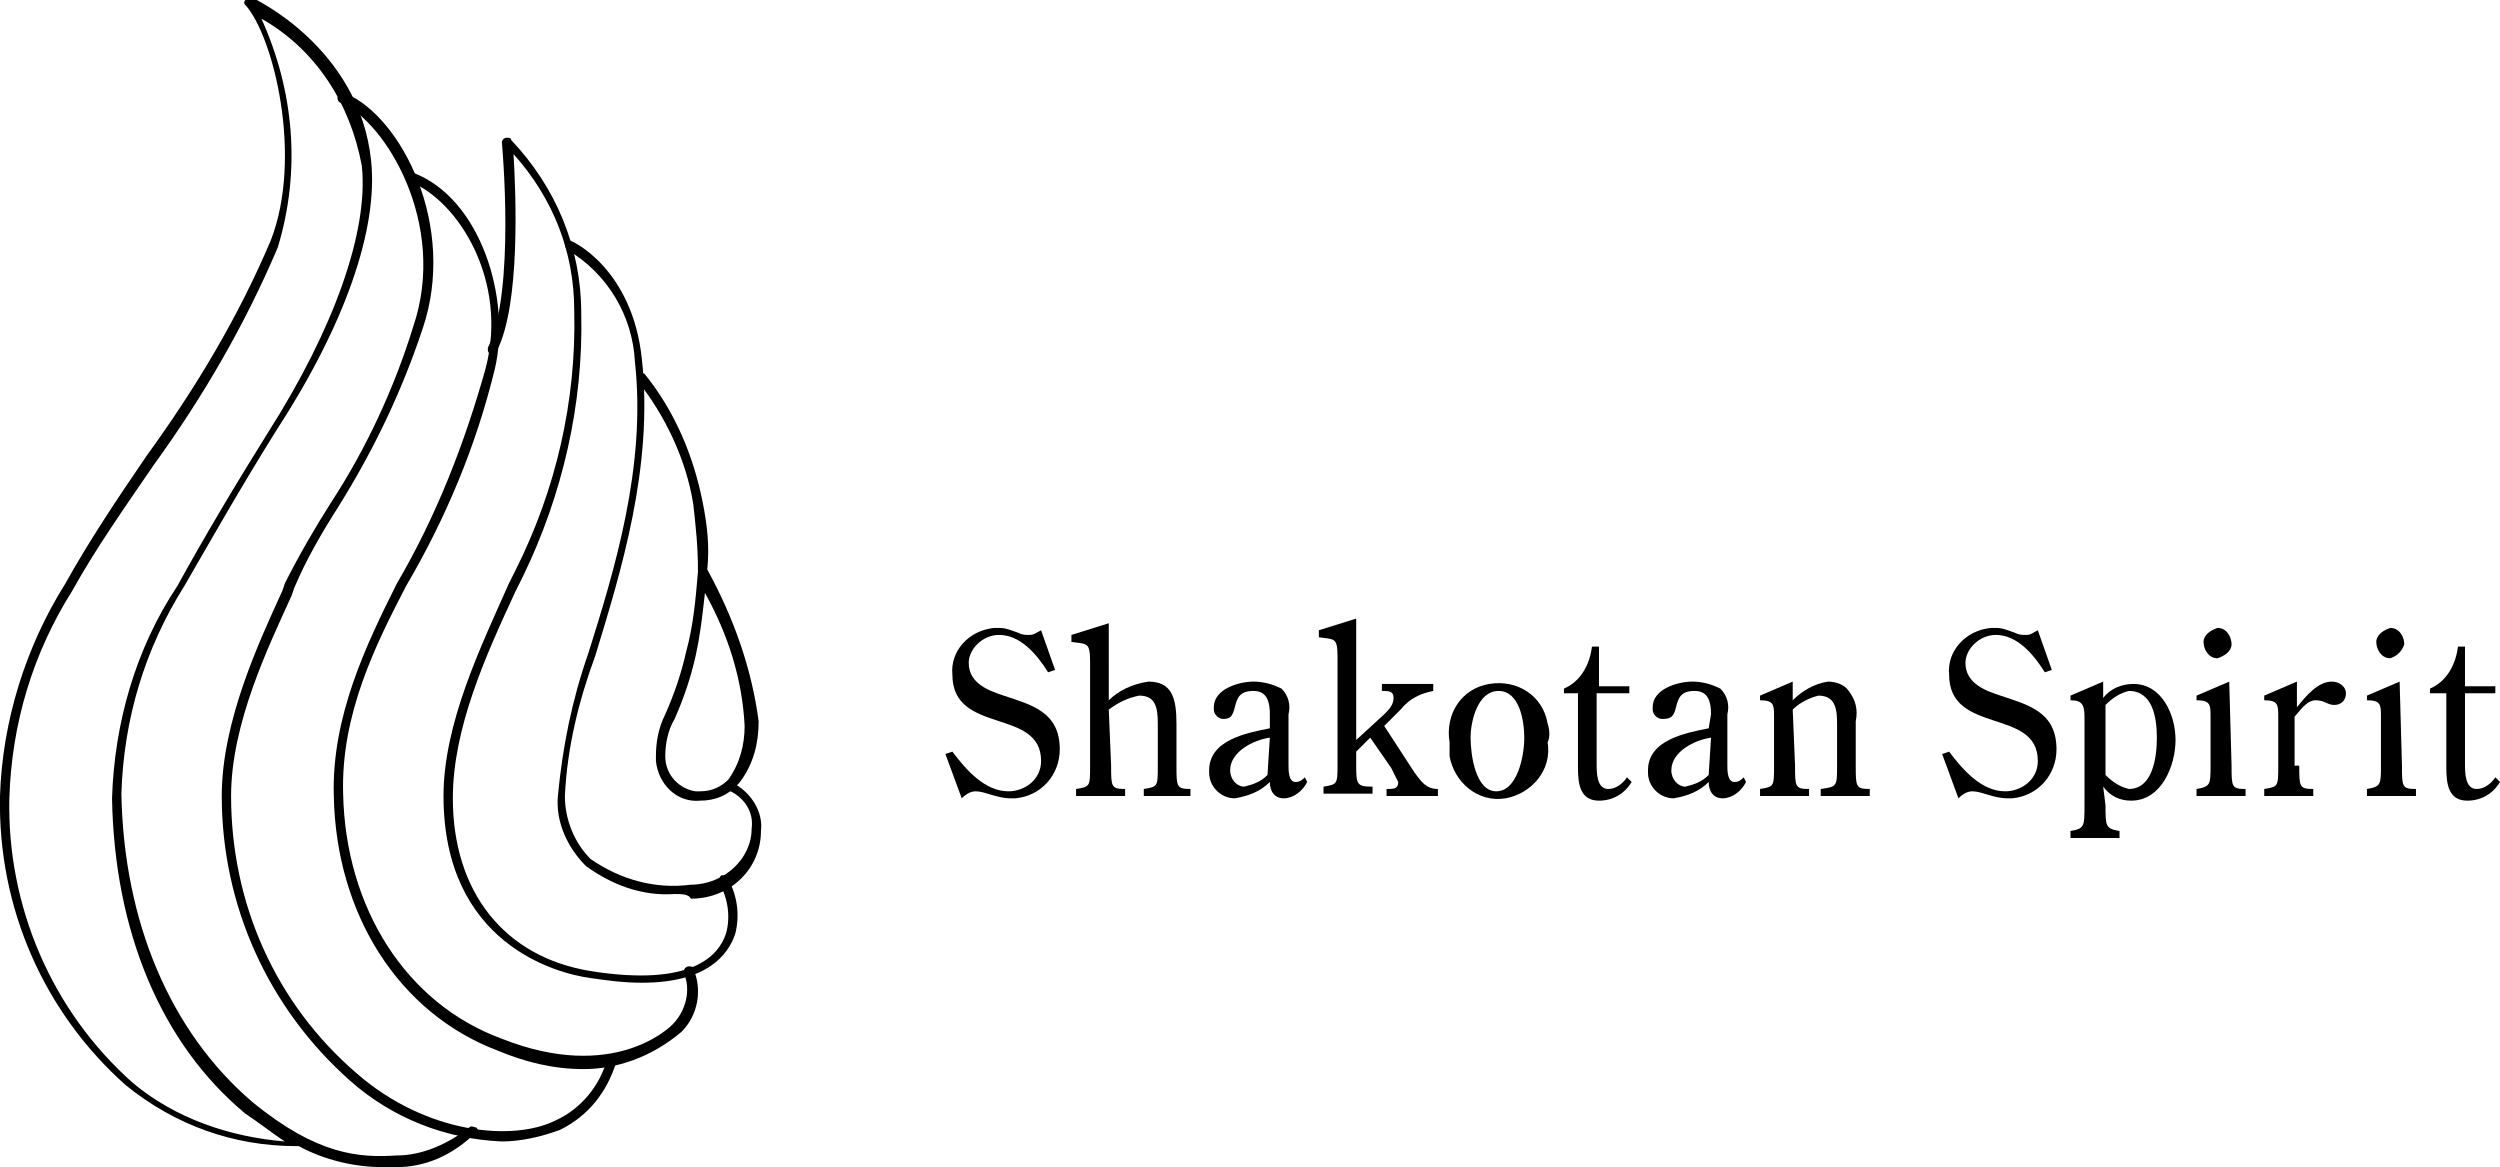 <?xml version="1.0" encoding="utf-8"?>
<!-- Generator: Adobe Illustrator 21.0.2, SVG Export Plug-In . SVG Version: 6.00 Build 0)  -->
<svg version="1.1" id="レイヤー_1" xmlns="http://www.w3.org/2000/svg" xmlns:xlink="http://www.w3.org/1999/xlink" x="0px"
	 y="0px" viewBox="0 0 107.1 50" style="enable-background:new 0 0 107.1 50;" xml:space="preserve">
<title>mark_logo_hr</title>
<g id="レイヤー_2">
	<g id="レイヤー_1-2">
		<path d="M16.4,50c-1.2,0-2.5-0.3-3.6-0.9h-0.1c-2.7,0-5.2-0.9-7.3-2.6C1.9,43.4-0.1,38.9,0,34.1c0.1-3.2,1.1-6.4,2.8-9.1
			c1-1.8,2.2-3.6,3.5-5.5c2.1-2.9,3.9-5.9,5.3-9.2c1.4-3.6,0.1-8.8-1.1-10.1c-0.1-0.1,0-0.2,0.1-0.3c0,0,0.1,0,0.2,0
			c0,0,4.6,2.1,5.1,7c0.3,2.9-1.1,7-4.1,11.6c-1.5,2.4-2.8,4.7-3.9,6.6c-1.7,2.7-2.6,5.7-2.7,8.9c0.1,5.5,2.1,10.2,5.6,13.2
			c2.8,2.3,4.6,2.4,6.2,2.3c1.1,0,2.2-0.5,3.1-1.2c0.1-0.1,0.2,0,0.3,0c0.1,0.1,0.1,0.2,0,0.2c-1,1-2.2,1.5-3.4,1.5H16.4z M11.2,0.8
			c1.4,3.1,1.7,6.5,0.7,9.8c-1.4,3.3-3.2,6.4-5.3,9.3c-1.3,1.9-2.5,3.6-3.5,5.4C1.4,28,0.5,31,0.4,34.2c-0.1,4.6,1.8,9.1,5.3,12.2
			c1.8,1.5,4.1,2.3,6.5,2.5c-0.6-0.4-1.1-0.8-1.7-1.2c-3.6-3-5.6-7.8-5.7-13.5c0.1-3.2,1-6.4,2.8-9.1c1.1-2,2.4-4.2,3.9-6.6
			c2.8-4.4,4.3-8.6,4-11.4C15,4.4,13.5,2.1,11.2,0.8z"/>
		<path d="M21.5,48.9c-2.4-0.1-4.7-1-6.5-2.6c-3.5-3.1-5.5-7.5-5.5-12.2c0-3.2,1.6-6.6,2.6-8.8l0.1-0.3c0.6-1.2,1.3-2.4,2-3.5
			c1.5-2.3,2.7-4.9,3.5-7.5c1.5-4.4-1.2-8.8-3.1-9.6c-0.1,0-0.2-0.2-0.1-0.3C14.6,4,14.7,4,14.8,4c2.4,1,4.8,5.7,3.3,10.1
			c-0.9,2.7-2.1,5.2-3.6,7.6c-0.7,1.1-1.4,2.3-1.9,3.5l-0.1,0.3c-1,2.2-2.6,5.5-2.6,8.6c0,4.6,1.9,8.9,5.4,11.9c3,2.6,6.7,2.9,8.5,2
			c1.1-0.5,1.9-1.5,2.2-2.6c0-0.1,0.1-0.2,0.3-0.1c0.1,0,0.1,0.1,0.1,0.2c-0.4,1.3-1.2,2.3-2.4,2.9C23.2,48.7,22.3,48.9,21.5,48.9z"
			/>
		<path d="M25,45.8c-1.3,0-2.5-0.3-3.7-0.8c-4.2-1.6-6.9-5.8-7-10.9c-0.1-3.4,1.4-6.5,2.7-9.1c1.7-2.9,2.9-6,3.8-9.2
			c1-3.8-1.2-7.2-3.2-8c-0.1-0.1-0.1-0.2-0.1-0.3c0-0.1,0.1-0.1,0.2-0.1c2.9,1.1,4.2,5.4,3.5,8.4c-0.8,3.3-2.1,6.4-3.8,9.3
			c-1.3,2.5-2.8,5.5-2.7,8.9c0.1,4.9,2.7,9,6.8,10.5c4.8,1.9,7.2-0.5,7.3-0.6c0.6-0.6,0.8-1.5,0.5-2.2v-0.1c0-0.1,0.1-0.2,0.2-0.2
			s0.2,0,0.2,0.1l0,0c0.4,0.9,0.2,2-0.5,2.7C27.9,45.3,26.4,45.8,25,45.8z"/>
		<path d="M27.5,42.1c-0.8,0-1.5-0.1-2.2-0.2c-1.5-0.2-6.3-1.5-6.3-7.8c0-3.1,1.6-6.4,2.8-9.1l0.3-0.6c1.7-3.4,2.6-7.2,2.5-11.1
			c0-2.5-0.9-4.8-2.6-6.7c0.1,1.7,0.3,6.4-0.7,8.4c0,0.1-0.1,0.2-0.2,0.2s-0.2-0.1-0.2-0.2v-0.1c1.2-2.4,0.6-8.8,0.6-8.8
			c0-0.1,0.1-0.2,0.2-0.2s0.2,0,0.2,0.1c1.9,2,3,4.6,3,7.4c0.1,3.9-0.8,7.8-2.5,11.3l-0.3,0.6c-1.3,2.8-2.7,5.9-2.7,8.9
			c0,4,2.2,6.8,5.9,7.4c4.4,0.7,5.5-0.7,5.8-1.6c0.2-0.7,0.1-1.5-0.3-2.2c0-0.1,0-0.2,0.1-0.3c0.1,0,0.2,0,0.2,0
			c0.5,0.8,0.6,1.7,0.4,2.5C31.2,40.9,30.3,42.1,27.5,42.1z"/>
		<path d="M28.9,38.3c-1.4,0.1-2.7-0.4-3.8-1.2c-0.8-0.8-1.3-1.9-1.2-3c0.2-2.1,0.6-4.1,1.3-6.1c1.1-3.5,2.5-8,2-12.5
			c-0.1-2-1.2-3.8-2.9-4.8c-0.1-0.1-0.1-0.2-0.1-0.3s0.1-0.1,0.2-0.1s2.7,1.2,3.1,5.1c0.5,4.6-0.9,9.1-2,12.7
			c-0.7,1.9-1.2,3.9-1.3,6c0,1,0.4,2,1.1,2.7c1.3,0.9,2.8,1.3,4.3,1.1c1.4,0,2.6-1.1,2.6-2.4l0,0c0.1-0.7-0.3-1.3-0.9-1.6
			c-0.1,0-0.2-0.1-0.1-0.2c0-0.1,0.1-0.2,0.2-0.1c0,0,0,0,0.1,0c0.7,0.4,1.2,1.2,1.1,2c0,1.6-1.3,2.9-3,2.9
			C29.5,38.3,29.2,38.3,28.9,38.3z"/>
		<path d="M30,34.3c-1,0.1-1.8-0.7-1.9-1.7c0-0.1,0-0.1,0-0.2c0-0.6,0.1-1.2,0.4-1.8c0.4-0.9,0.7-1.8,0.9-2.7
			c0.3-1.1,0.4-2.2,0.5-3.4c0,0,0,0,0-0.1c0-1-0.1-1.9-0.2-2.8c-0.3-1.9-1.2-3.8-2.4-5.3c0-0.1,0-0.2,0.1-0.3c0.1,0,0.2,0,0.2,0
			c1.3,1.6,2.1,3.5,2.5,5.5c0.2,1,0.3,1.9,0.2,2.9c1.1,2,1.9,4.2,2.2,6.5c0,0.9-0.2,1.8-0.8,2.6C31.2,34.1,30.6,34.3,30,34.3z
			 M30.2,25.4c-0.1,0.9-0.2,1.8-0.4,2.7c-0.2,0.9-0.5,1.8-0.9,2.7c-0.3,0.5-0.4,1.1-0.4,1.6c0,0.8,0.6,1.4,1.3,1.5
			c0.1,0,0.1,0,0.2,0c0.5,0,0.9-0.2,1.2-0.5c0.5-0.7,0.7-1.5,0.7-2.3C31.8,29.1,31.2,27.2,30.2,25.4z"/>
		<path d="M45.2,28.7l-0.3,0.1c-0.5-0.8-1.2-1.6-2.1-1.6c-0.7,0-1.3,0.6-1.3,1.2l0,0c0,0.9,0.9,1.2,1.5,1.4c1.2,0.4,2.4,0.7,2.4,2.3
			c0,1.1-0.8,2-1.9,2.1c-0.1,0-0.1,0-0.2,0c-0.6,0-1.1-0.3-1.5-0.3c-0.2,0-0.4,0.1-0.6,0.3l-0.7-1.9l0.3-0.1
			c0.6,0.8,1.4,1.7,2.4,1.7c0.7,0,1.4-0.5,1.4-1.3l0,0c0-2.3-3.8-1.1-3.8-3.7c-0.1-1,0.7-1.9,1.8-2c0.1,0,0.2,0,0.2,0
			c0.3,0,0.5,0.1,0.8,0.2c0.2,0.1,0.3,0.1,0.5,0.1s0.3-0.1,0.5-0.2L45.2,28.7z"/>
		<path d="M47.6,32.8c0,0.9,0,1,0.6,1v0.3h-2.1v-0.3c0.6-0.1,0.6-0.1,0.6-1v-4.4c0-0.9-0.1-0.8-0.8-0.9v-0.3l1.6-0.5V30
			c0.4-0.4,1-0.7,1.7-0.8c1,0,1.2,0.7,1.2,1.8v1.8c0,0.9,0,1,0.6,1v0.3h-2v-0.3c0.6-0.1,0.6-0.1,0.6-1V31c0-0.7-0.1-1.2-0.8-1.2
			c-0.5,0.1-0.9,0.3-1.3,0.6L47.6,32.8z"/>
		<path d="M54.4,30.6c0-0.5-0.1-1-0.7-1s-0.7,0.3-0.8,0.7s-0.2,0.5-0.5,0.5c-0.2,0-0.4-0.2-0.4-0.4c0,0,0,0,0-0.1
			c0-0.8,1.1-1.1,1.7-1.1c0.4,0,0.8,0.1,1.2,0.3c0.3,0.3,0.4,0.7,0.3,1.1v2.2c0,0.2,0,0.7,0.3,0.7c0.2,0,0.3-0.1,0.4-0.2l0.1,0.2
			c-0.2,0.4-0.6,0.7-1,0.7s-0.6-0.3-0.6-0.7c-0.4,0.4-0.9,0.6-1.5,0.7c-0.6,0-1.1-0.5-1.1-1.1V33c0-1.3,1.6-1.6,2.6-1.8V30.6z
			 M54.4,31.6c-0.7,0.1-1.7,0.6-1.7,1.4c0,0.4,0.3,0.7,0.6,0.7l0,0c0.4-0.1,0.7-0.2,1-0.5L54.4,31.6z"/>
		<path d="M59.3,30.6c0.2-0.2,0.4-0.4,0.4-0.7s-0.2-0.3-0.5-0.3v-0.3h2.2v0.3c-0.5,0.1-1,0.3-1.4,0.8l-0.7,0.7l1.3,2
			c0.3,0.4,0.5,0.7,1,0.7v0.3h-2.2v-0.3c0.3,0,0.5,0,0.5-0.3c-0.1-0.2-0.2-0.4-0.3-0.6l-0.9-1.3l-0.6,0.6v0.5c0,0.9,0,1,0.7,1V34
			h-2.1v-0.3c0.6-0.1,0.6-0.1,0.6-1v-4.5c0-0.9-0.1-0.8-0.8-0.9V27l1.6-0.5v5.2L59.3,30.6z"/>
		<path d="M62.1,31.8c-0.2-1.2,0.5-2.3,1.7-2.5s2.3,0.5,2.5,1.7c0.1,0.3,0.1,0.6,0,0.8c0.2,1.2-0.7,2.2-1.8,2.4
			c-1.2,0.2-2.2-0.7-2.4-1.8C62.1,32.2,62.1,32,62.1,31.8z M65.3,31.6c0-0.7-0.2-2-1.1-2s-1.2,1.3-1.2,2c0,0.7,0.2,2.3,1.1,2.3
			S65.3,32.4,65.3,31.6z"/>
		<path d="M67,29.7v-0.2c0.7-0.3,1.1-1,1.2-1.8h0.3v1.7h1.3v0.3h-1.4v3c0,0.4,0,1.1,0.5,1.1c0.3,0,0.6-0.2,0.8-0.5l0.2,0.2
			c-0.3,0.5-0.8,0.8-1.4,0.8c-0.8,0-0.9-0.7-0.9-1.4v-3.2C67.6,29.7,67,29.7,67,29.7z"/>
		<path d="M73.3,30.6c0-0.5-0.1-1-0.7-1s-0.7,0.3-0.8,0.7s-0.2,0.5-0.6,0.5c-0.2,0-0.4-0.2-0.4-0.4c0,0,0,0,0-0.1
			c0-0.8,1.1-1.1,1.7-1.1c0.4,0,0.8,0.1,1.2,0.3c0.3,0.3,0.4,0.7,0.3,1.1v2.2c0,0.2,0,0.7,0.3,0.7c0.2,0,0.3-0.1,0.4-0.2l0.1,0.2
			c-0.2,0.4-0.6,0.7-1,0.7s-0.6-0.3-0.6-0.7c-0.4,0.4-0.9,0.6-1.5,0.7c-0.6,0-1.1-0.5-1.1-1.1V33c0-1.3,1.6-1.6,2.6-1.8L73.3,30.6z
			 M73.3,31.6c-0.7,0.1-1.7,0.6-1.7,1.4c0,0.4,0.3,0.7,0.6,0.7l0,0c0.4-0.1,0.7-0.2,1-0.5L73.3,31.6z"/>
		<path d="M76.9,32.8c0,0.9,0,1,0.6,1v0.3h-2.1v-0.3c0.6-0.1,0.6-0.1,0.6-1v-2.1c0-0.5,0-0.7-0.6-0.7v-0.2l1.4-0.6V30
			c0.4-0.4,0.9-0.7,1.5-0.8c0.3,0,0.7,0.1,0.9,0.4c0.3,0.4,0.4,0.8,0.3,1.3v1.9c0,0.9,0,1,0.6,1v0.3H78v-0.3c0.7-0.1,0.7-0.1,0.7-1
			v-1.7c0-0.6,0-1.3-0.8-1.3c-0.4,0.1-0.8,0.3-1.1,0.6L76.9,32.8z"/>
		<path d="M87.9,28.7l-0.3,0.1c-0.5-0.8-1.2-1.6-2.1-1.6c-0.7,0-1.3,0.6-1.3,1.2l0,0c0,0.9,0.9,1.2,1.5,1.4c1.2,0.4,2.4,0.7,2.4,2.3
			c0,1.1-0.8,2-1.9,2.1c-0.1,0-0.1,0-0.2,0c-0.6,0-1.1-0.3-1.5-0.3c-0.2,0-0.4,0.1-0.6,0.3l-0.7-1.9l0.3-0.1
			c0.6,0.8,1.4,1.7,2.4,1.7c0.7,0,1.4-0.5,1.4-1.3l0,0c0-2.3-3.8-1.1-3.8-3.7c-0.1-1,0.7-1.9,1.8-2c0.1,0,0.2,0,0.2,0
			c0.3,0,0.5,0.1,0.8,0.2c0.2,0.1,0.3,0.1,0.5,0.1s0.3-0.1,0.5-0.2L87.9,28.7z"/>
		<path d="M90.2,34.5c0,0.9,0,1,0.6,1.1v0.3h-2.1v-0.3c0.6-0.1,0.6-0.2,0.6-1.1v-3.8c0-0.5-0.1-0.7-0.6-0.7v-0.2l1.4-0.6v0.7
			c0.3-0.4,0.8-0.6,1.3-0.6c1.2,0,1.8,1.3,1.8,2.4s-0.6,2.6-1.9,2.6c-0.5,0-0.9-0.2-1.2-0.6L90.2,34.5L90.2,34.5z M90.2,33.2
			c0.3,0.3,0.6,0.5,1,0.6c1,0,1.2-1.3,1.2-2.2s-0.2-2-1.2-2c-0.4,0.1-0.7,0.3-1,0.6V33.2z"/>
		<path d="M95.6,32.8c0,0.9,0,1,0.6,1v0.3h-2.1v-0.3c0.6-0.1,0.6-0.2,0.6-1v-2.1c0-0.5,0-0.7-0.6-0.7v-0.2l1.4-0.6L95.6,32.8z
			 M95,28.2c-0.4,0-0.6-0.4-0.6-0.7c0-0.3,0.3-0.5,0.6-0.6c0.4,0,0.6,0.4,0.6,0.7C95.6,27.9,95.3,28.1,95,28.2z"/>
		<path d="M98.5,32.8c0,0.9,0,1,0.6,1v0.3H97v-0.3c0.6-0.1,0.6-0.1,0.6-1v-2.1c0-0.5,0-0.7-0.6-0.7v-0.2l1.4-0.6v1.1
			c0.4-0.5,0.9-1.1,1.5-1.1c0.3,0,0.6,0.2,0.6,0.5l0,0c0,0.3-0.2,0.5-0.5,0.5l0,0c-0.3,0-0.4-0.2-0.8-0.2s-0.7,0.5-0.9,0.7v2.1H98.5
			z"/>
		<path d="M102.9,32.8c0,0.9,0,1,0.6,1v0.3h-2.1v-0.3c0.6-0.1,0.6-0.2,0.6-1v-2.1c0-0.5,0-0.7-0.6-0.7v-0.2l1.4-0.6L102.9,32.8
			L102.9,32.8z M102.4,28.2c-0.4,0-0.6-0.4-0.6-0.7c0-0.3,0.3-0.5,0.6-0.6c0.4,0,0.6,0.4,0.6,0.7C102.9,27.9,102.7,28.1,102.4,28.2z
			"/>
		<path d="M104.1,29.7v-0.2c0.7-0.3,1.1-1,1.2-1.8h0.3v1.7h1.3v0.3h-1.3v3c0,0.4,0,1.1,0.5,1.1c0.3,0,0.6-0.2,0.8-0.5l0.2,0.2
			c-0.3,0.5-0.8,0.8-1.4,0.8c-0.8,0-0.9-0.7-0.9-1.4v-3.2C104.8,29.7,104.1,29.7,104.1,29.7z"/>
	</g>
</g>
</svg>
